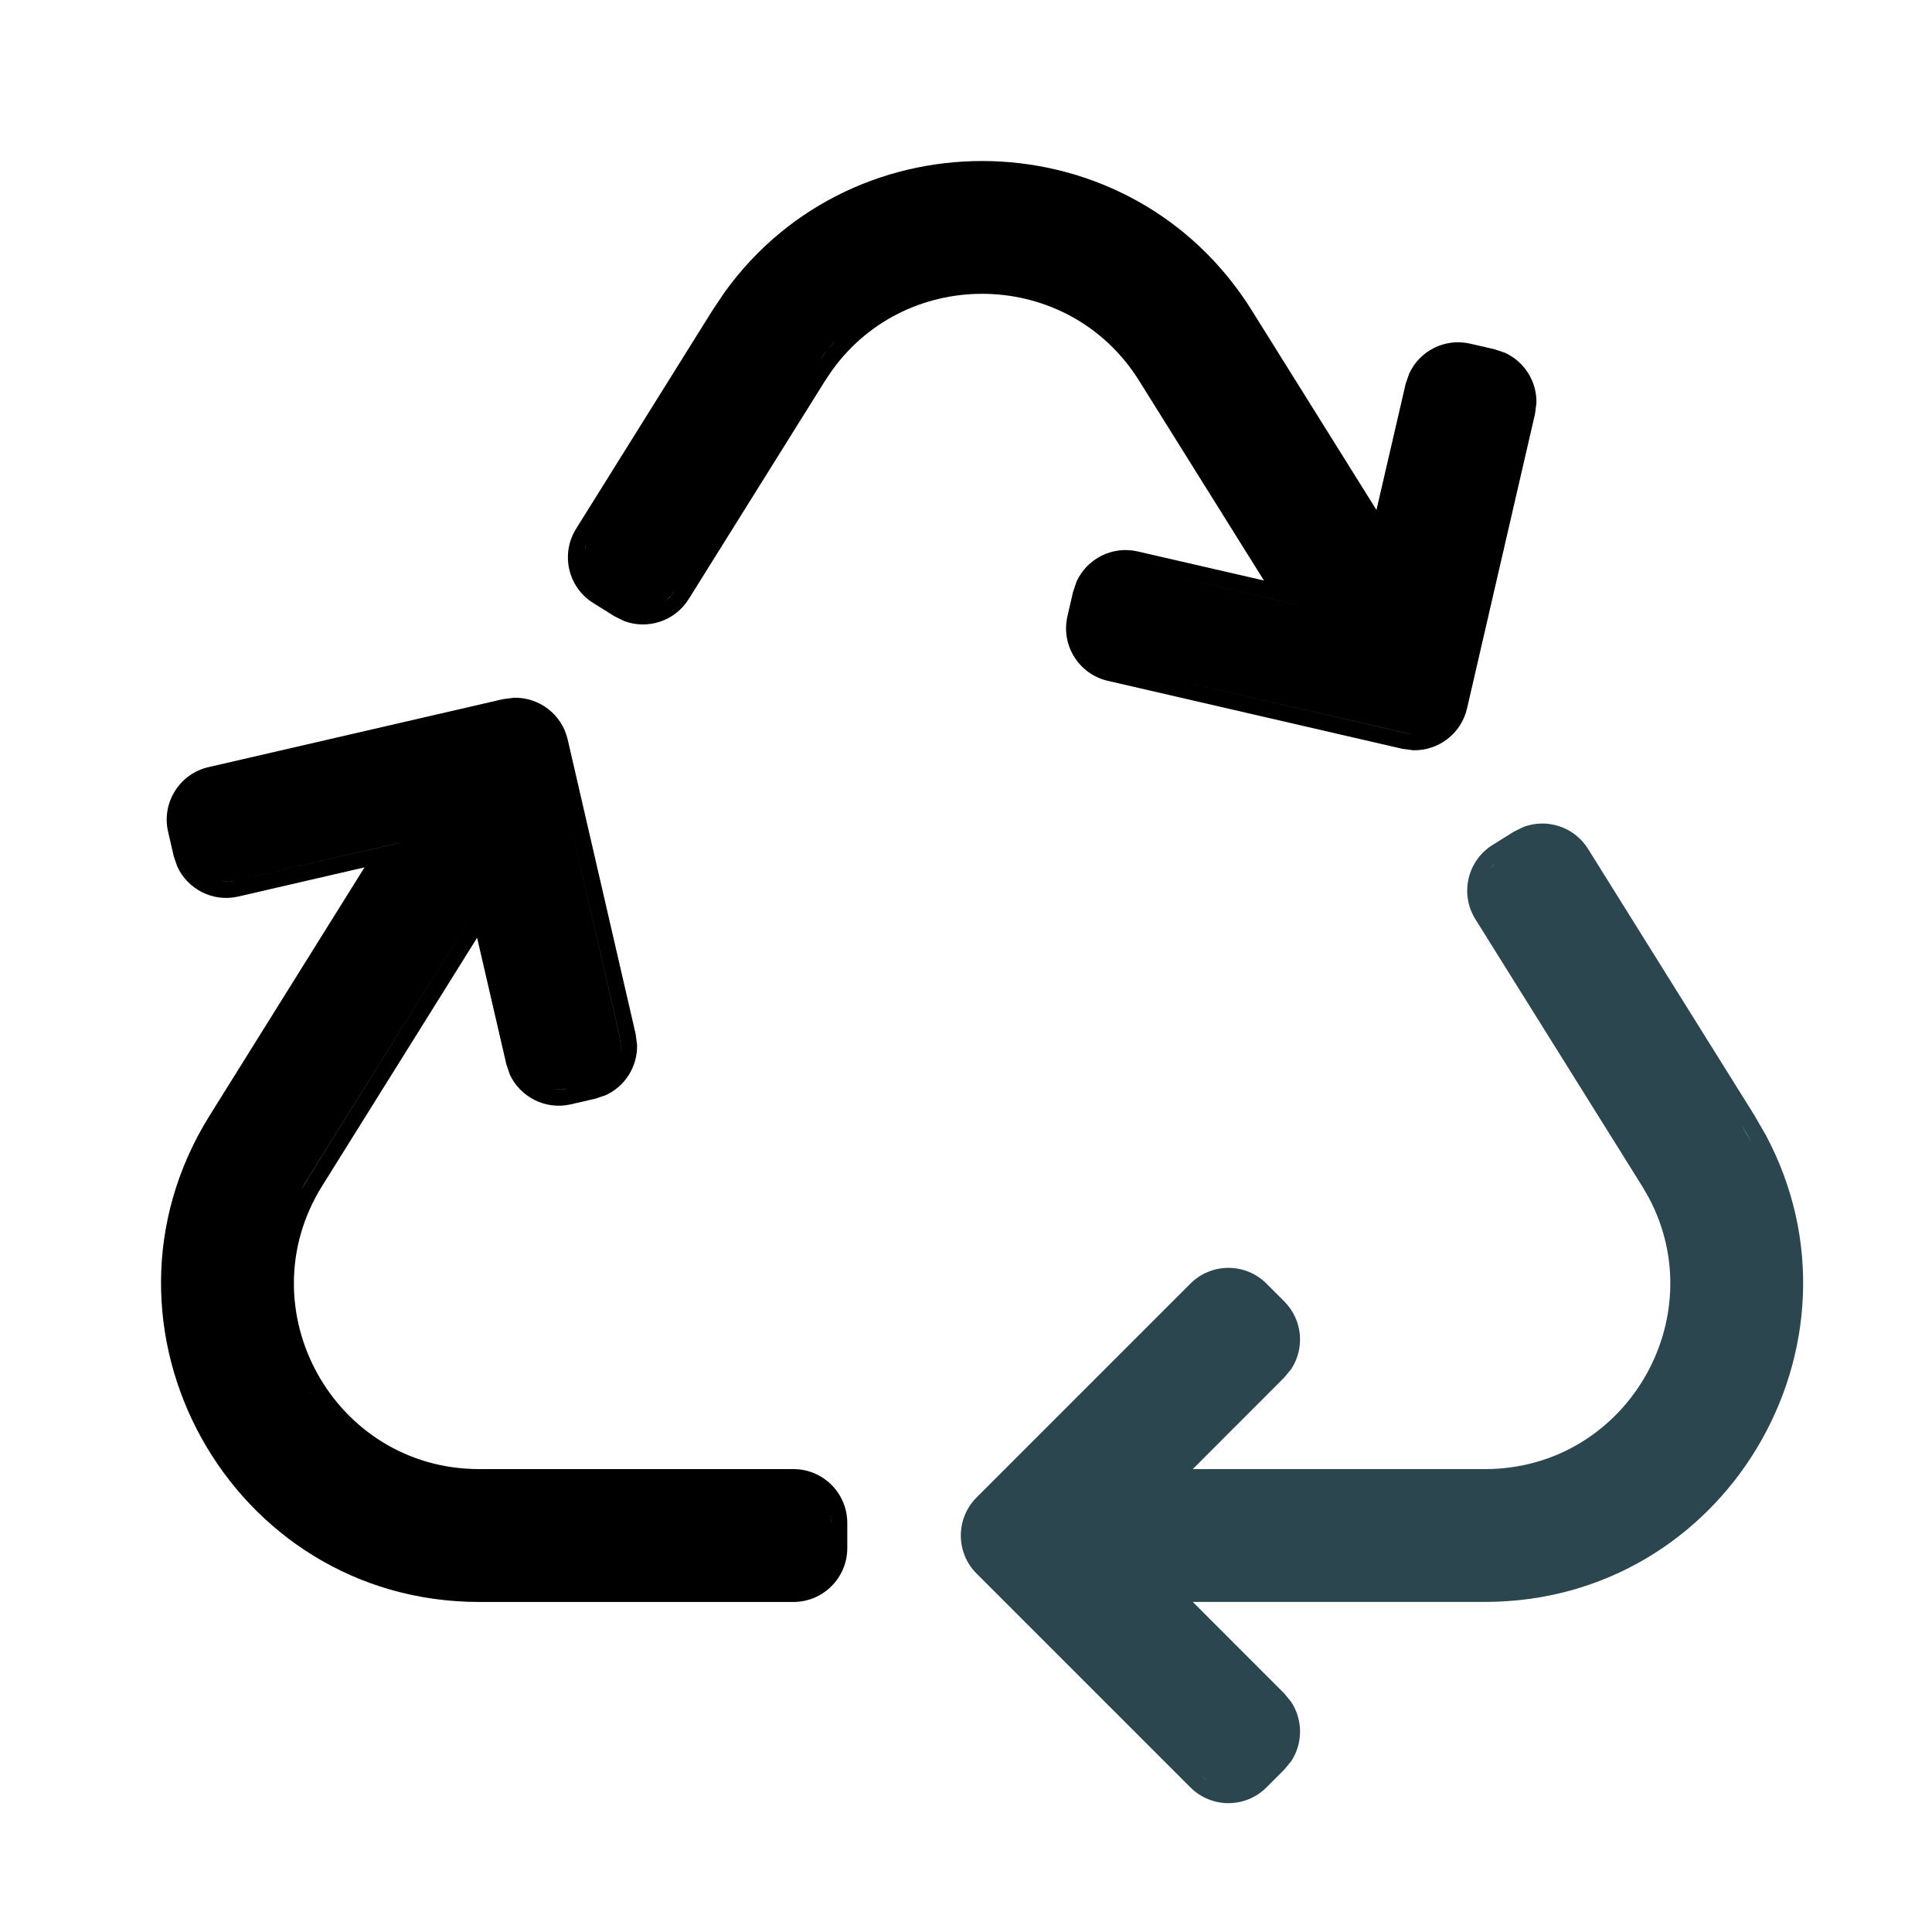 <svg width="40" height="40" viewBox="0 0 40 40" fill="none" xmlns="http://www.w3.org/2000/svg">
<path fill-rule="evenodd" clip-rule="evenodd" d="M10.64 14.446C11.158 14.433 11.632 14.785 11.753 15.31L13.161 21.41L13.19 21.633C13.201 22.078 12.944 22.491 12.539 22.675L12.326 22.747L11.818 22.864C11.293 22.985 10.769 22.713 10.553 22.242L10.482 22.029L9.878 19.415L6.672 24.55C5.078 27.101 6.916 30.416 9.922 30.416H16.427C17.043 30.416 17.542 30.916 17.542 31.531V32.052C17.542 32.667 17.043 33.166 16.427 33.167H9.925C4.759 33.167 1.607 27.471 4.342 23.093L7.547 17.958L4.933 18.562C4.409 18.683 3.886 18.411 3.67 17.94L3.597 17.727L3.48 17.219C3.342 16.62 3.716 16.022 4.315 15.883L10.415 14.475L10.64 14.446ZM17.209 31.531L17.196 31.392L17.192 31.384C17.201 31.432 17.209 31.481 17.209 31.531ZM6.416 28.831C6.44 28.868 6.466 28.903 6.491 28.94C6.463 28.899 6.434 28.858 6.408 28.816L6.416 28.831ZM6.388 24.373C6.334 24.46 6.284 24.548 6.237 24.636L6.39 24.374L10.021 18.559L6.388 24.373ZM11.743 22.538C11.64 22.562 11.537 22.563 11.439 22.547C11.487 22.555 11.537 22.561 11.587 22.559L11.743 22.538ZM11.751 16.793L12.835 21.484C12.859 21.585 12.861 21.688 12.845 21.785C12.853 21.738 12.858 21.69 12.857 21.642L12.837 21.485L11.751 16.793ZM4.858 18.237C4.755 18.26 4.652 18.261 4.554 18.245C4.602 18.253 4.652 18.259 4.702 18.258L4.858 18.237L8.255 17.454L8.257 17.452L4.858 18.237Z" fill="black"/>
<path fill-rule="evenodd" clip-rule="evenodd" d="M15.003 6.049C17.701 2.306 23.422 2.434 25.916 6.425L28.498 10.558L29.102 7.95L29.175 7.737C29.39 7.265 29.913 6.994 30.438 7.115L30.946 7.232L31.159 7.304C31.563 7.489 31.821 7.9 31.81 8.344L31.781 8.569L30.373 14.669C30.251 15.193 29.777 15.546 29.259 15.533L29.037 15.504L22.936 14.096C22.337 13.958 21.962 13.359 22.1 12.76L22.217 12.252L22.29 12.039C22.506 11.567 23.03 11.296 23.555 11.417L26.169 12.019L23.584 7.882C22.134 5.561 18.802 5.483 17.23 7.664L17.083 7.882L14.258 12.405C13.972 12.861 13.41 13.04 12.925 12.859L12.723 12.76L12.28 12.483C11.759 12.157 11.602 11.47 11.927 10.948L14.751 6.425L15.003 6.049ZM29.111 15.18C29.159 15.191 29.206 15.194 29.253 15.196C29.206 15.194 29.157 15.189 29.11 15.178L24.103 14.023L29.111 15.18ZM23.48 11.741L26.877 12.525L26.875 12.524L23.48 11.741ZM13.975 12.227C13.919 12.316 13.847 12.388 13.766 12.446C13.806 12.418 13.845 12.389 13.879 12.353L13.975 12.227ZM12.103 11.394C12.102 11.398 12.102 11.402 12.101 11.405C12.109 11.358 12.122 11.311 12.139 11.266L12.103 11.394ZM17.131 7.245C17.071 7.317 17.015 7.392 16.96 7.468L17.131 7.245C17.19 7.174 17.25 7.107 17.313 7.04L17.131 7.245Z" fill="black"/>
<path fill-rule="evenodd" clip-rule="evenodd" d="M31.544 17.12C32.03 16.939 32.593 17.117 32.878 17.574L36.324 23.093L36.563 23.508C38.862 27.825 35.742 33.166 30.741 33.166H24.695L26.589 35.061L26.733 35.237C26.977 35.608 26.978 36.093 26.733 36.464L26.589 36.638L26.221 37.006C25.787 37.441 25.081 37.441 24.646 37.006L20.219 32.579C19.784 32.144 19.784 31.439 20.219 31.003L24.646 26.576C25.081 26.141 25.786 26.141 26.221 26.576L26.589 26.944C26.97 27.325 27.018 27.913 26.733 28.346L26.589 28.52L24.695 30.416H30.745C33.657 30.415 35.472 27.304 34.135 24.793L33.995 24.552L30.546 19.031C30.22 18.509 30.379 17.821 30.901 17.494L31.342 17.219L31.544 17.12ZM24.986 36.858L24.993 36.861C24.953 36.834 24.915 36.805 24.88 36.77L24.986 36.858ZM36.041 23.269C36.122 23.399 36.198 23.531 36.269 23.663L36.042 23.271L34.747 21.197L36.041 23.269ZM30.863 17.973C30.861 17.976 30.858 17.979 30.855 17.983C30.884 17.943 30.917 17.908 30.953 17.874L30.863 17.973Z" fill="#2B464E"/>
</svg>
